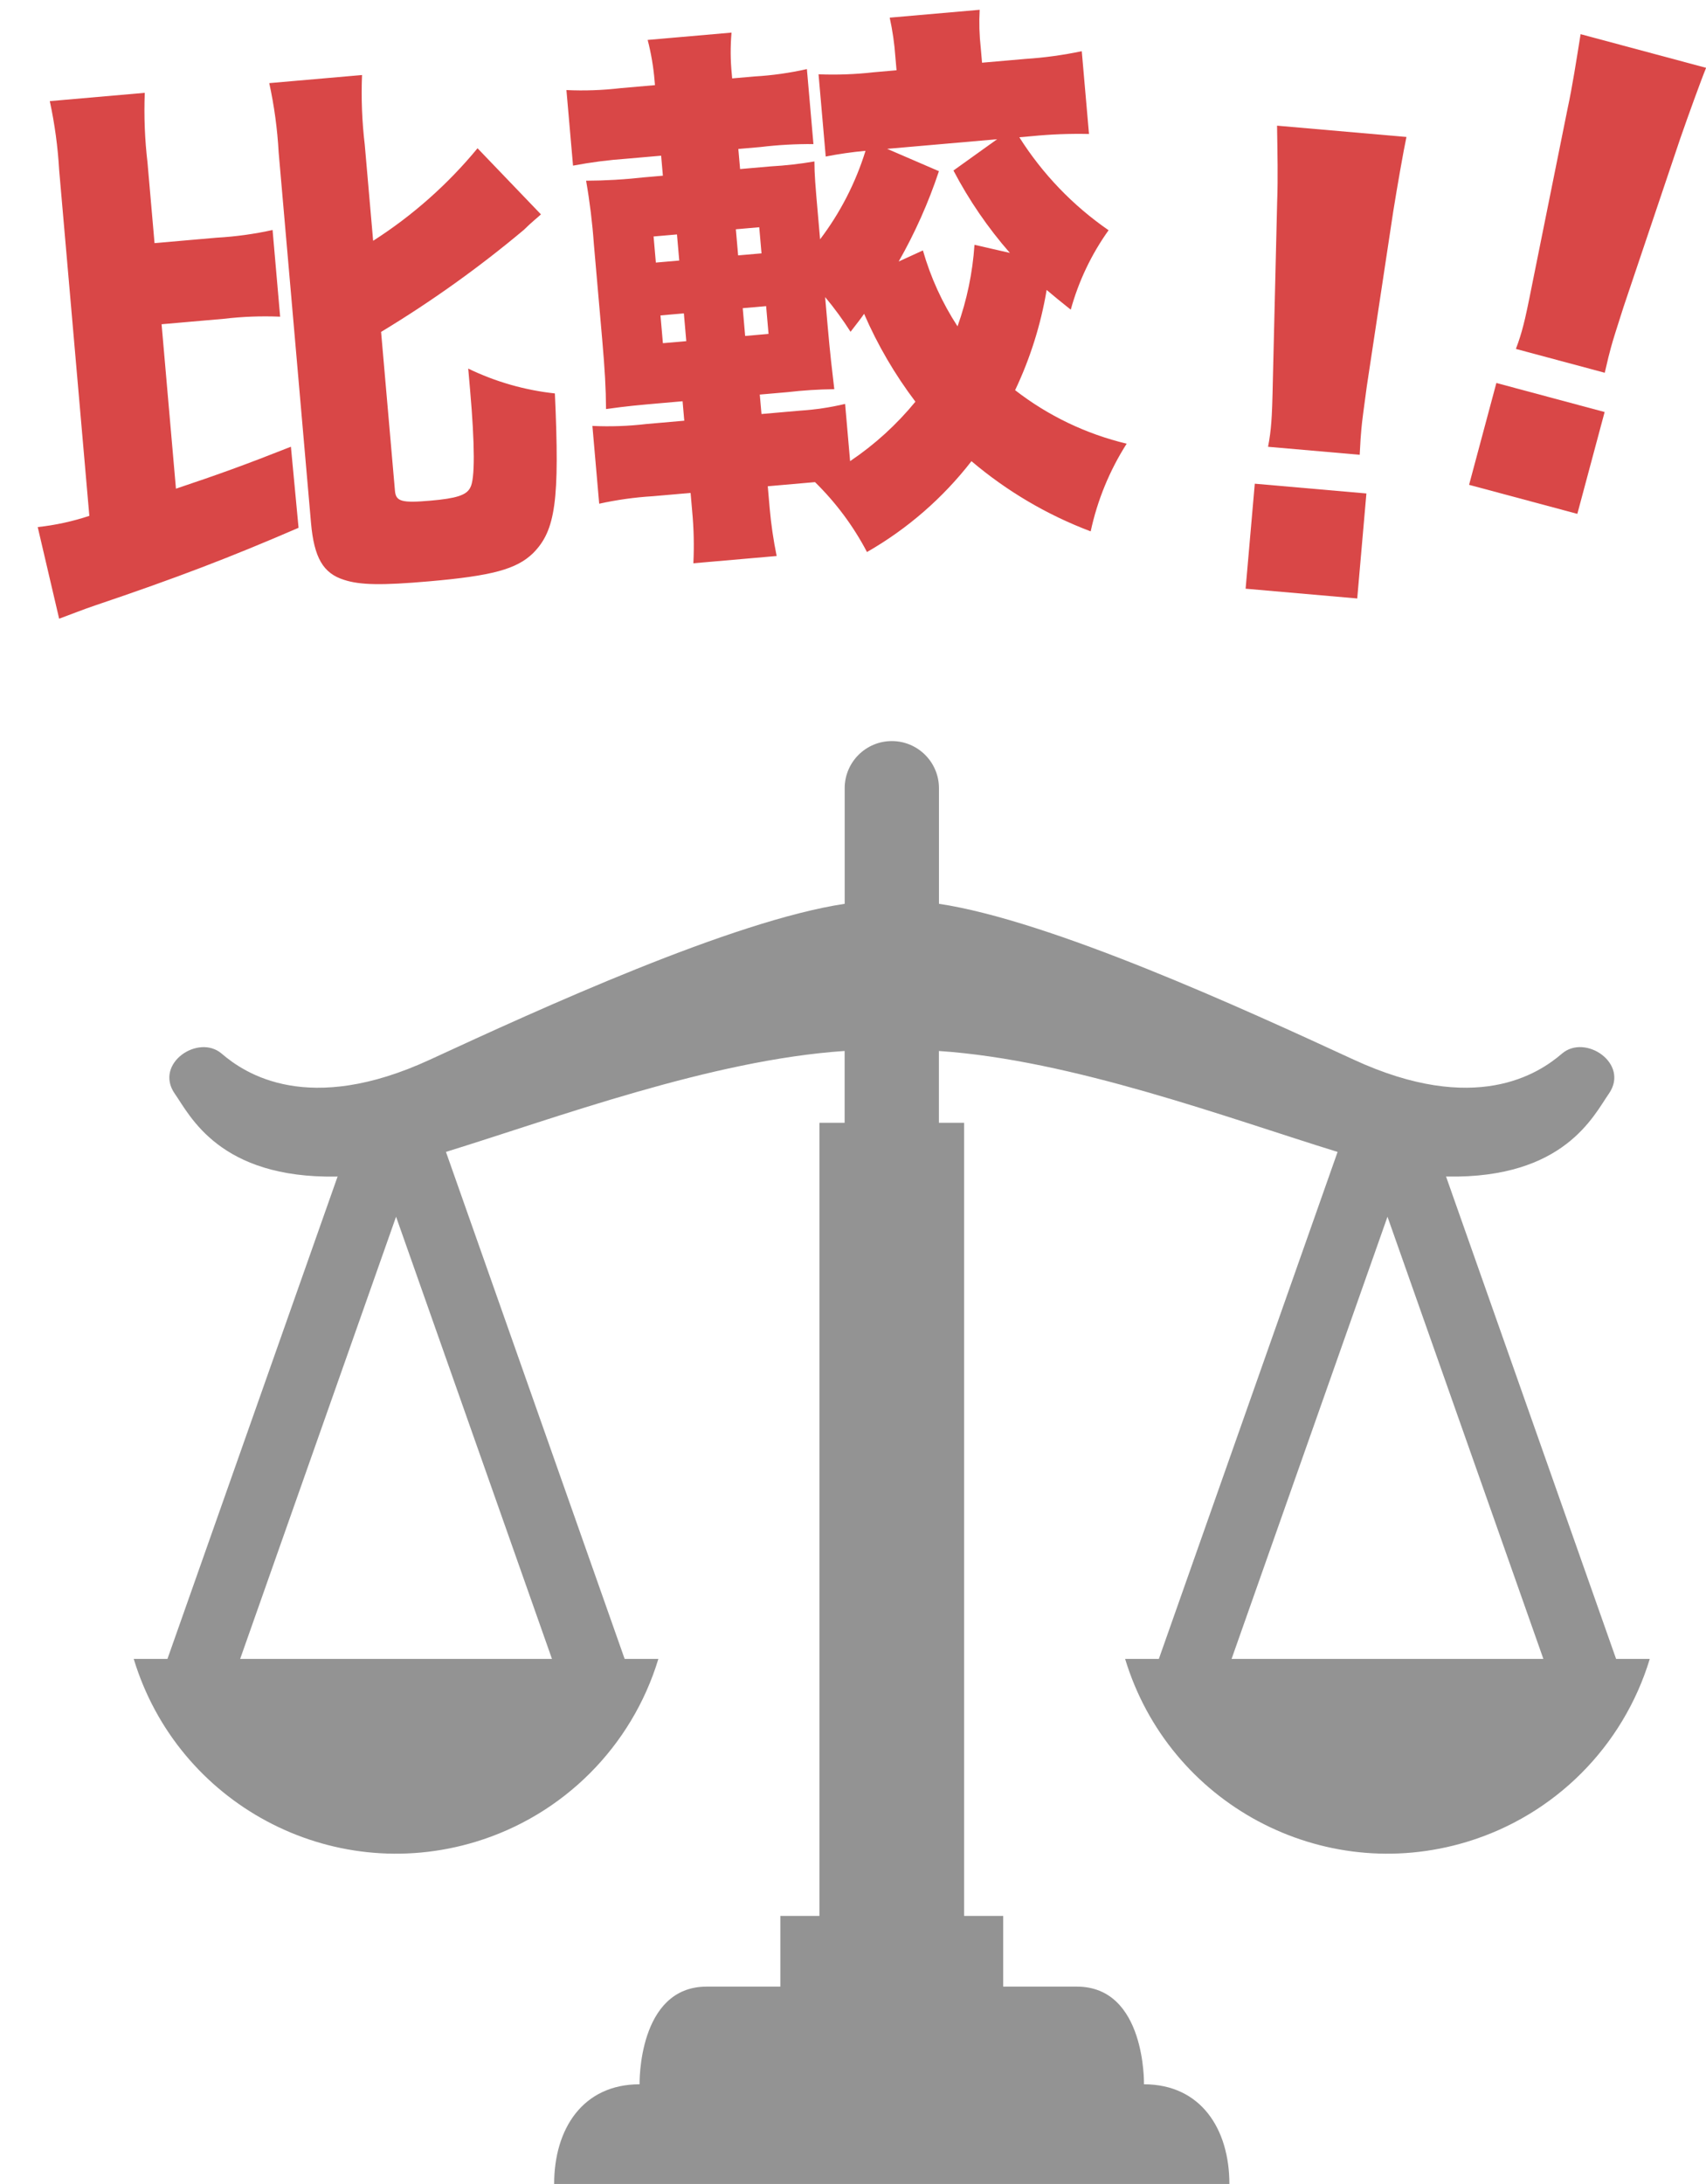 <?xml version="1.0" encoding="UTF-8"?>
<svg id="_レイヤー_1" data-name="レイヤー_1" xmlns="http://www.w3.org/2000/svg" xmlns:xlink="http://www.w3.org/1999/xlink" version="1.1" viewBox="0 0 116.27 148.777">
  <!-- Generator: Adobe Illustrator 29.5.1, SVG Export Plug-In . SVG Version: 2.1.0 Build 141)  -->
  <defs>
    <style>
      .st0 {
        fill: none;
      }

      .st1 {
        fill: #d94747;
      }

      .st2 {
        opacity: .6;
      }

      .st3 {
        fill: #4b4b4b;
      }

      .st4 {
        clip-path: url(#clippath);
      }
    </style>
    <clipPath id="clippath">
      <rect class="st0" x="9.113" y="50.486" width="103.327" height="98.291"/>
    </clipPath>
  </defs>
  <g id="_グループ_8764" data-name="グループ_8764">
    <g id="_グループ_8759" data-name="グループ_8759" class="st2">
      <g class="st4">
        <g id="_グループ_8736" data-name="グループ_8736">
          <path id="_パス_14687" data-name="パス_14687" class="st3" d="M110.142,113.007l-11.59-32.862c.027,0,.056.005.082.005,7.979.137,9.974-4.153,11.012-5.639,1.436-2.053-1.6-4.105-3.192-2.736s-5.906,4.24-14.2.408c-7.483-3.454-20.6-9.464-28.26-10.614v-7.87c.001-1.774-1.436-3.214-3.211-3.215-1.774-.001-3.214,1.436-3.215,3.211v7.875c-7.659,1.15-20.777,7.159-28.26,10.614-8.3,3.832-12.609.959-14.2-.408s-4.629.684-3.192,2.736c1.038,1.485,3.033,5.775,11.012,5.639.027,0,.056,0,.081-.005l-11.596,32.861h-2.3c2.991,9.874,13.42,15.455,23.294,12.464,5.977-1.81,10.654-6.487,12.464-12.464h-2.3l-12.178-34.537c7.5-2.314,18.076-6.267,27.171-6.876v4.892h-1.717v54.032h-2.664v4.815h-5.02c-4.713,0-4.574,6.654-4.574,6.654-3.881,0-5.822,3.048-5.822,6.791h46.02c0-3.743-1.941-6.791-5.821-6.791,0,0,.138-6.654-4.575-6.654h-5.02v-4.815h-2.665v-54.032h-1.717v-4.89c9.1.608,19.668,4.562,27.172,6.876l-12.181,34.535h-2.3c2.991,9.874,13.42,15.455,23.294,12.464,5.977-1.81,10.654-6.487,12.464-12.464h-2.3.004ZM37.618,113.007h-21.25l10.625-30.121,10.625,30.121ZM83.937,113.007l10.625-30.121,10.624,30.121h-21.249Z"/>
        </g>
      </g>
    </g>
    <path id="_パス_14722" data-name="パス_14722" class="st1" d="M11.015,22.088l4.239-.37c1.274-.151,2.558-.199,3.839-.145l-.516-5.904c-1.253.276-2.525.451-3.806.523l-4.239.37-.479-5.488c-.186-1.576-.248-3.165-.186-4.751l-6.474.566c.336,1.551.55,3.126.64,4.711l2.056,23.541c-1.142.379-2.322.635-3.518.765l1.46,6.241c.554-.201,1.808-.692,2.438-.899,5.635-1.903,9.249-3.291,13.879-5.293l-.521-5.523c-3.097,1.224-4.908,1.878-7.835,2.858l-.979-11.203ZM25.972,22.611c3.417-2.064,6.67-4.388,9.73-6.952.597-.586.849-.761,1.166-1.055l-4.322-4.504c-2.028,2.459-4.429,4.586-7.115,6.304l-.571-6.542c-.188-1.576-.25-3.165-.186-4.751l-6.323.552c.339,1.551.553,3.126.64,4.711l2.205,25.241c.208,2.384.834,3.44,2.246,3.884,1.099.362,2.589.384,5.806.103,4.277-.374,5.95-.821,7.079-1.915,1.543-1.546,1.822-3.595,1.49-10.885-2.051-.222-4.049-.794-5.906-1.692l.126,1.438c.327,3.747.343,6.11.011,6.673-.256.518-.966.733-2.707.885-1.968.172-2.36.054-2.423-.666l-.946-10.831ZM55.545,32.843c1.422,1.393,2.618,3,3.543,4.763,2.756-1.578,5.175-3.681,7.121-6.19,2.415,2.047,5.163,3.665,8.125,4.782.456-2.121,1.286-4.144,2.453-5.973-2.765-.66-5.357-1.903-7.603-3.645,1.028-2.166,1.752-4.463,2.149-6.828.576.484.823.691,1.643,1.344.535-1.941,1.408-3.773,2.578-5.412-2.433-1.68-4.502-3.834-6.083-6.333l.833-.073c1.301-.13,2.608-.18,3.915-.151l-.493-5.639c-1.267.266-2.552.442-3.844.526l-2.952.258-.089-1.018c-.096-.859-.12-1.724-.073-2.587l-6.131.536c.194.881.323,1.776.386,2.676l.079.908-1.552.136c-1.249.142-2.507.188-3.763.138l.489,5.602c.897-.176,1.802-.306,2.712-.389-.673,2.175-1.721,4.215-3.096,6.029l-.129-1.476c-.208-2.384-.251-2.876-.258-3.829-.987.169-1.982.281-2.981.337l-2.084.182-.12-1.369,1.514-.132c1.196-.144,2.401-.211,3.605-.201l-.446-5.109c-1.177.266-2.374.434-3.579.503l-1.514.132-.026-.299c-.094-.938-.1-1.882-.018-2.821l-5.715.499c.236.912.394,1.842.472,2.781l.026.299-2.347.205c-1.224.144-2.457.188-3.688.131l.45,5.147c1.209-.228,2.431-.386,3.658-.472l2.347-.205.119,1.363-1.287.112c-1.31.148-2.628.225-3.946.23.249,1.424.426,2.86.528,4.301l.569,6.51c.179,2.044.253,3.334.262,4.744,1.469-.205,2.113-.261,3.967-.423l1.249-.109.116,1.325-2.574.225c-1.224.144-2.457.188-3.688.131l.463,5.299c1.203-.265,2.425-.436,3.655-.51l2.574-.225.109,1.253c.111,1.176.138,2.359.08,3.54l5.677-.496c-.22-1.07-.378-2.151-.474-3.238l-.132-1.514,3.217-.281ZM57.596,27.516c-1.002.238-2.022.391-3.049.457l-2.649.231-.116-1.325,1.892-.165c1.058-.123,2.121-.19,3.186-.202-.147-1.246-.287-2.416-.459-4.384l-.165-1.892c.627.751,1.206,1.541,1.732,2.366.482-.614.789-1.022.923-1.225.923,2.128,2.097,4.138,3.498,5.987-1.278,1.56-2.778,2.925-4.451,4.05l-.341-3.898ZM61.249,17.815c1.113-1.956,2.032-4.017,2.742-6.153l-3.527-1.522,7.494-.655-2.977,2.131c1.056,2.016,2.347,3.901,3.846,5.613l-2.413-.552c-.126,1.896-.515,3.765-1.155,5.554-1.041-1.596-1.836-3.339-2.359-5.171l-1.652.755ZM50.785,22.886l-.165-1.892,1.594-.139.165,1.892-1.594.139ZM50.306,17.398l-.155-1.779,1.594-.139.155,1.779-1.594.139ZM46.138,15.97l.155,1.779-1.594.139-.155-1.779,1.594-.139ZM46.608,21.348l.165,1.892-1.594.139-.165-1.892,1.594-.139Z"/>
    <path id="_パス_14717" data-name="パス_14717" class="st1" d="M92.668,30.981c.045-.95.081-1.366.114-1.744.05-.568.154-1.321.368-2.904l1.805-11.932c.253-1.584.711-4.209.9-5.07l-8.819-.77c.027,1.871.068,3.591.008,5.149l-.291,12.064q-.044,2.246-.106,2.965c-.04.57-.115,1.136-.224,1.697l6.245.545ZM92.5,40.769l.625-7.153-7.607-.665-.625,7.153,7.607.665Z"/>
    <path id="_パス_14718" data-name="パス_14718" class="st1" d="M109.37,25.393c.209-.928.318-1.331.416-1.698.148-.551.381-1.275.868-2.797l3.854-11.44c.525-1.516,1.433-4.023,1.769-4.837l-8.553-2.293c-.299,1.848-.558,3.549-.888,5.074l-2.386,11.833q-.434,2.205-.621,2.903c-.139.554-.311,1.099-.516,1.632l6.057,1.624ZM107.501,35.006l1.86-6.938-7.378-1.978-1.86,6.938,7.378,1.978Z"/>
  </g>
</svg>